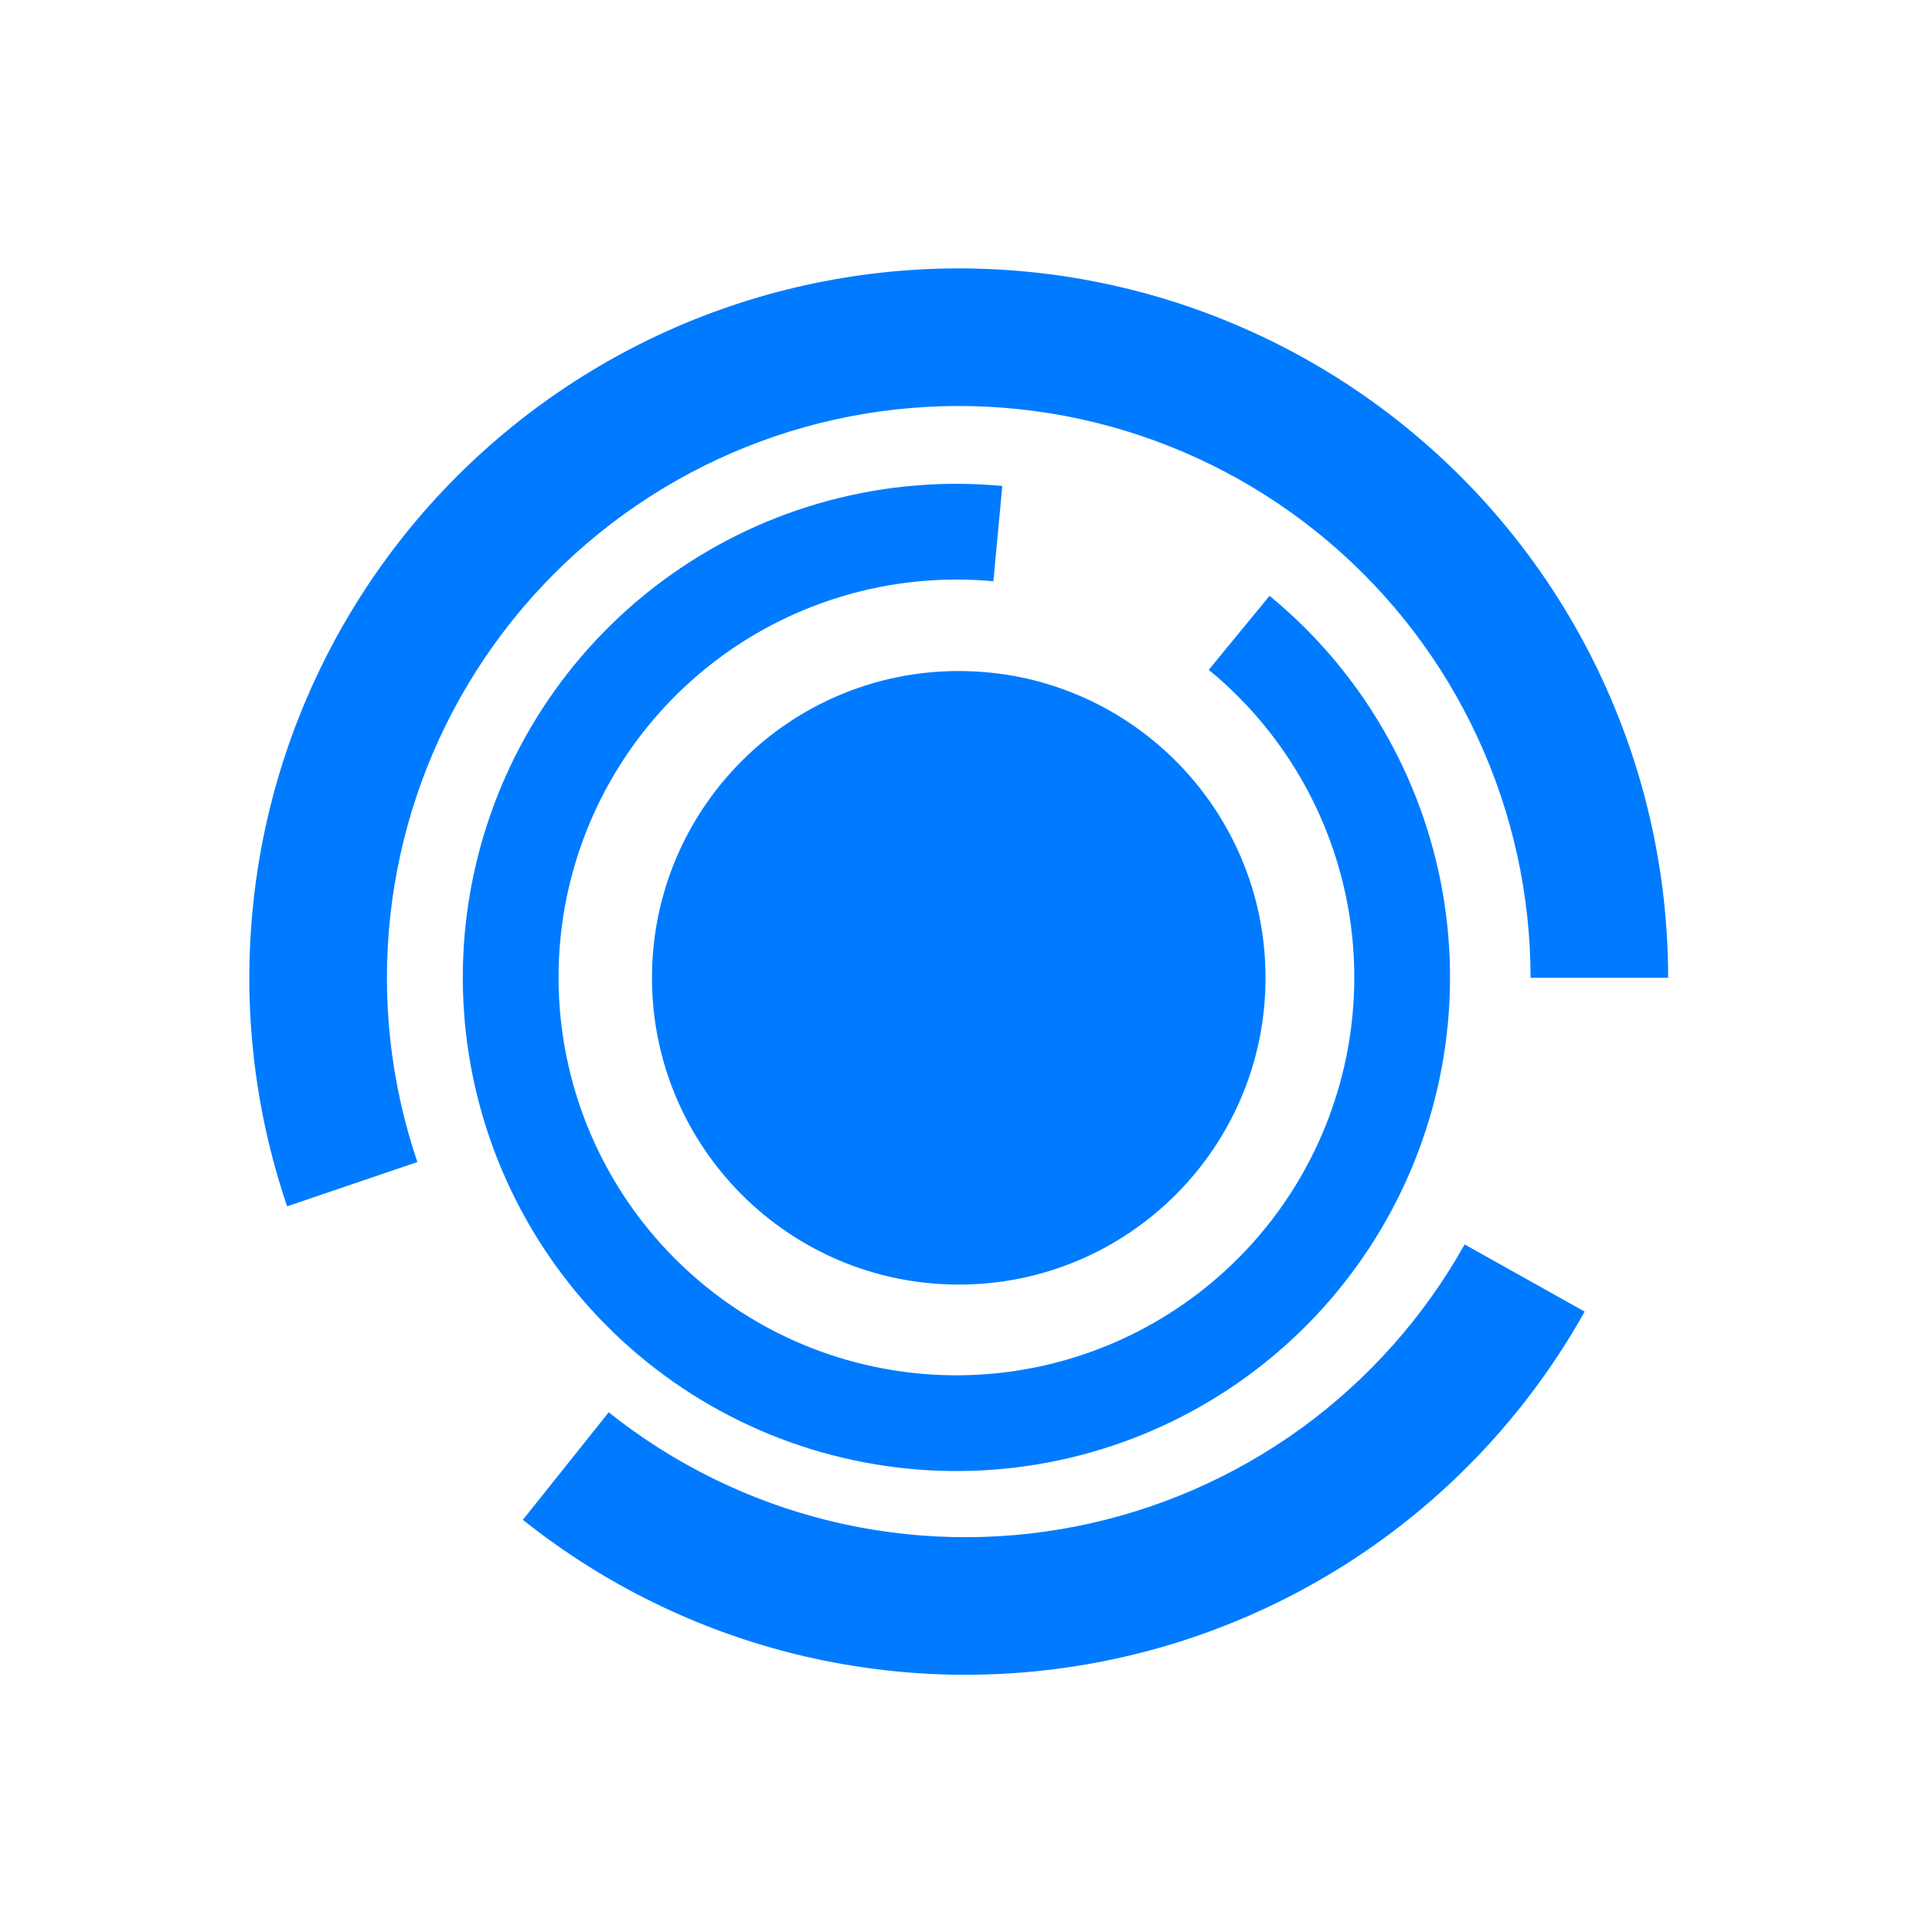 <svg width="28" height="28" viewBox="0 0 28 28" fill="none" xmlns="http://www.w3.org/2000/svg">
<path d="M13.895 18.617C16.351 18.617 18.341 16.627 18.341 14.171C18.341 11.716 16.351 9.725 13.895 9.725C11.44 9.725 9.449 11.716 9.449 14.171C9.449 16.627 11.44 18.617 13.895 18.617Z" fill="#007BFF"/>
<path d="M24.176 14.171C24.176 12.679 23.851 11.204 23.224 9.85C22.597 8.496 21.683 7.295 20.544 6.33C19.407 5.365 18.072 4.659 16.634 4.261C15.196 3.864 13.688 3.784 12.216 4.028C10.744 4.271 9.342 4.832 8.109 5.672C6.875 6.512 5.839 7.61 5.073 8.89C4.307 10.171 3.828 11.602 3.671 13.086C3.513 14.57 3.681 16.071 4.161 17.483L6.049 16.841C5.662 15.702 5.527 14.493 5.654 13.297C5.781 12.101 6.166 10.947 6.784 9.915C7.402 8.883 8.237 7.997 9.231 7.321C10.225 6.644 11.355 6.191 12.541 5.995C13.728 5.799 14.943 5.863 16.102 6.183C17.262 6.504 18.337 7.073 19.255 7.851C20.172 8.629 20.909 9.597 21.414 10.688C21.92 11.78 22.182 12.968 22.182 14.171H24.176Z" fill="#007BFF"/>
<path d="M14.526 7.043C12.819 6.883 11.113 7.342 9.716 8.335C8.319 9.328 7.325 10.79 6.915 12.454C6.505 14.118 6.706 15.874 7.481 17.402C8.257 18.931 9.555 20.13 11.14 20.782C12.726 21.434 14.492 21.495 16.118 20.954C17.745 20.413 19.123 19.306 20.002 17.835C20.881 16.364 21.203 14.626 20.909 12.938C20.614 11.249 19.724 9.722 18.399 8.635L17.518 9.708C18.587 10.584 19.304 11.815 19.542 13.176C19.779 14.537 19.519 15.938 18.811 17.123C18.102 18.309 16.991 19.201 15.68 19.637C14.37 20.073 12.946 20.024 11.668 19.499C10.39 18.973 9.344 18.007 8.719 16.775C8.094 15.543 7.932 14.127 8.262 12.786C8.593 11.445 9.394 10.267 10.52 9.466C11.646 8.666 13.021 8.296 14.397 8.424L14.526 7.043Z" fill="#007BFF"/>
<path d="M22.966 19.009C22.238 20.311 21.235 21.439 20.027 22.315C18.819 23.191 17.435 23.793 15.971 24.08C14.507 24.367 12.998 24.332 11.548 23.978C10.099 23.623 8.744 22.957 7.578 22.026L8.822 20.468C9.762 21.218 10.854 21.755 12.022 22.041C13.191 22.326 14.407 22.355 15.587 22.123C16.767 21.892 17.883 21.406 18.857 20.701C19.83 19.994 20.639 19.085 21.226 18.035L22.966 19.009Z" fill="#007BFF"/>
</svg>
